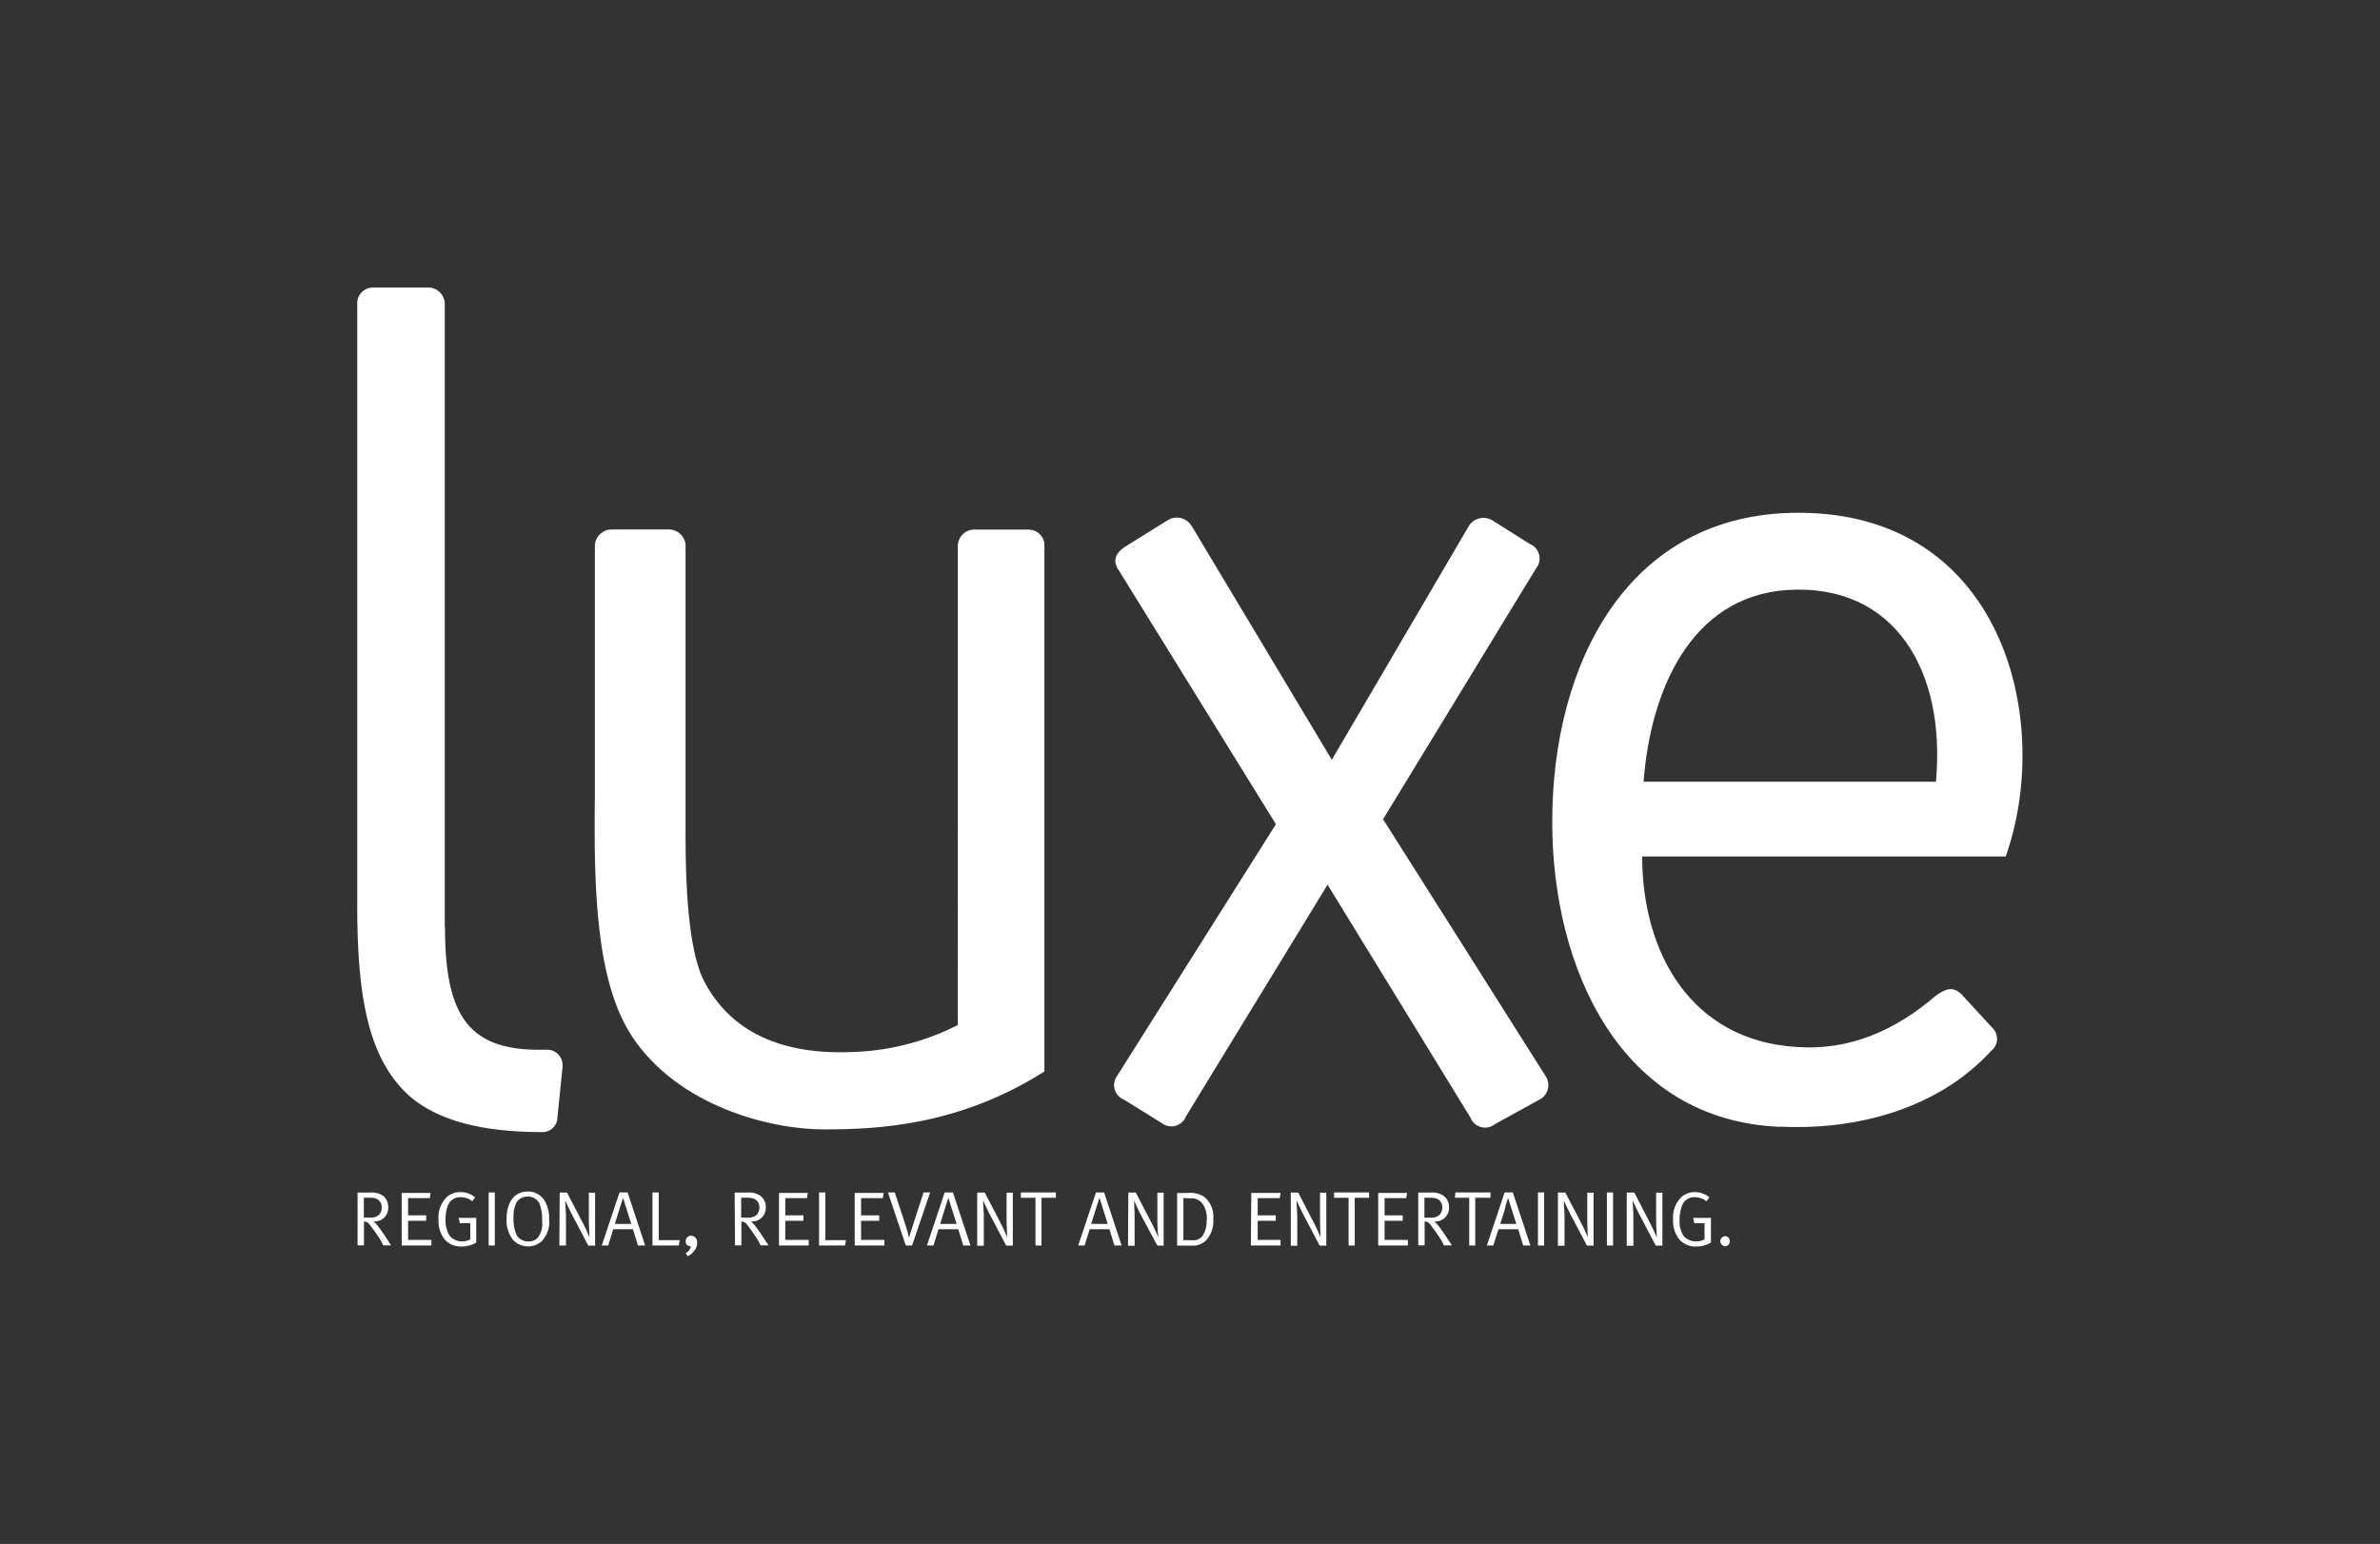 <?xml version="1.0" encoding="UTF-8"?><svg id="Layer_2" xmlns="http://www.w3.org/2000/svg" viewBox="0 0 205 133"><rect x="0" y="0" width="205" height="133" fill="#333333" stroke="none"/><defs><style>.cls-1{fill:none;}.cls-2{fill:#fff;}</style></defs><g id="Layer_1-2"><g><rect class="cls-1" width="205" height="133"/><g id="Layer_2-2"><g id="Layer_1-2"><path class="cls-2" d="M30.79,102.73h1.07c.41-.04,.81,.06,1.15,.29,.28,.24,.44,.59,.43,.95,.05,.64-.43,1.2-1.07,1.25-.05,0-.09,0-.14,0h-.05c.18,.15,.33,.32,.46,.51,.1,.12,.22,.3,.38,.53l.67,1.02h-.68c-.1-.22-.21-.44-.35-.64-.25-.39-.52-.77-.81-1.13-.1-.18-.29-.29-.5-.29v2.06h-.55v-4.56Zm.55,.46v1.7h.49c.29,.03,.59-.05,.82-.24,.16-.19,.25-.43,.23-.68,0-.3-.17-.57-.44-.7-.18-.07-.38-.1-.57-.09h-.53Z"/><path class="cls-2" d="M34.6,102.76h2.49l-.07,.45h-1.87v1.48h1.56v.47h-1.56v1.65h2.01v.48h-2.56v-4.52Z"/><path class="cls-2" d="M40.93,103.14l-.25,.34c-.28-.23-.63-.35-.99-.35-.51-.03-.98,.29-1.14,.78-.12,.37-.18,.76-.18,1.16-.01,.48,.11,.96,.36,1.38,.26,.31,.65,.49,1.06,.49,.25,0,.5-.05,.72-.18v-1.39h-.9l-.11-.46h1.52v2.13c-.39,.23-.83,.35-1.28,.34-.53,.02-1.04-.19-1.4-.57-.41-.49-.61-1.13-.57-1.77-.06-.71,.2-1.41,.71-1.92,.33-.29,.75-.45,1.19-.43,.46,0,.9,.15,1.25,.45Z"/><path class="cls-2" d="M42.09,102.72h.53v4.57h-.53v-4.57Z"/><path class="cls-2" d="M45.44,102.64c.58-.02,1.12,.26,1.44,.74,.31,.51,.45,1.1,.42,1.7,.07,.69-.18,1.37-.66,1.86-.72,.62-1.81,.56-2.46-.14-.38-.51-.58-1.13-.55-1.77,0-1.49,.69-2.39,1.81-2.39Zm0,.44c-.4-.02-.77,.19-.97,.53-.18,.39-.26,.82-.24,1.25-.03,.55,.07,1.09,.3,1.59,.22,.31,.59,.5,.97,.49,.34,.03,.67-.12,.88-.39,.27-.42,.38-.92,.31-1.41,.03-.5-.05-.99-.22-1.46-.19-.39-.6-.63-1.03-.61Z"/><path class="cls-2" d="M48.21,102.73h.63l1.52,2.92c.17,.33,.42,.95,.42,.95,0,0-.05-.79-.06-1.38v-2.48h.54v4.56h-.59l-1.46-2.79c-.19-.36-.37-.73-.52-1.11,0,.38,.05,.78,.06,1.24v2.65h-.57l.03-4.54Z"/><path class="cls-2" d="M54.06,102.72l1.51,4.57h-.62l-.43-1.4h-1.7l-.43,1.4h-.56l1.53-4.57h.71Zm-1.09,2.71h1.4l-.48-1.53-.22-.71-.22,.67c-.03,.1-.49,1.56-.49,1.56Z"/><path class="cls-2" d="M56.2,102.72h.54v4.11h1.81l-.08,.46h-2.27v-4.57Z"/><path class="cls-2" d="M59.25,108.23l-.19-.29c.24-.1,.41-.33,.44-.59h-.07c-.22-.01-.39-.2-.37-.42,0,0,0,0,0-.01,0-.26,.2-.47,.46-.48h0c.31,.02,.55,.28,.53,.6,0,.01,0,.03,0,.04,0,.25-.1,.49-.26,.68-.14,.18-.32,.33-.52,.44l-.02,.04Z"/><path class="cls-2" d="M63.28,102.73h1.08c.41-.04,.81,.06,1.15,.29,.29,.23,.46,.58,.45,.95,.05,.64-.43,1.2-1.07,1.25-.05,0-.09,0-.14,0h-.06c.17,.15,.33,.33,.46,.51l.37,.53,.68,1.02h-.69c-.1-.22-.21-.44-.35-.64-.25-.39-.51-.77-.8-1.13-.1-.18-.29-.29-.5-.29v2.06h-.55l-.03-4.56Zm.56,.46v1.7h.52c.29,.04,.59-.05,.82-.24,.16-.19,.25-.43,.23-.68,0-.3-.17-.57-.44-.7-.18-.07-.38-.1-.57-.09h-.56Z"/><path class="cls-2" d="M67.09,102.76h2.49l-.07,.45h-1.87v1.48h1.56v.47h-1.56v1.65h2.02v.48h-2.56v-4.52Z"/><path class="cls-2" d="M70.54,102.72h.55v4.11h1.77l-.07,.46h-2.24v-4.57Z"/><path class="cls-2" d="M73.62,102.76h2.49l-.07,.45h-1.87v1.48h1.56v.47h-1.56v1.65h2.01v.48h-2.56v-4.52Z"/><path class="cls-2" d="M76.48,102.72h.59l.96,2.92c.11,.34,.2,.68,.27,1.02,0-.11,.12-.46,.28-.95l.97-2.99h.57l-1.56,4.57h-.54l-1.54-4.57Z"/><path class="cls-2" d="M82.08,102.72l1.51,4.57h-.62l-.43-1.4h-1.7l-.44,1.4h-.56l1.53-4.57h.71Zm-1.09,2.71h1.41l-.49-1.53-.22-.71-.22,.67c-.03,.1-.49,1.56-.49,1.56Z"/><path class="cls-2" d="M84.18,102.73h.64l1.52,2.92c.16,.33,.42,.95,.42,.95,0,0-.05-.79-.06-1.38v-2.48h.54v4.56h-.57l-1.47-2.79c-.21-.42-.42-.88-.52-1.09,0,.38,.05,.78,.06,1.24v2.65h-.57v-4.57Z"/><path class="cls-2" d="M87.93,102.72h3.02v.46h-1.24v4.11h-.52v-4.11h-1.26v-.46Z"/><path class="cls-2" d="M95.1,102.72l1.51,4.57h-.62l-.43-1.4h-1.7l-.44,1.4h-.55l1.53-4.57h.71Zm-1.1,2.71h1.41s-.36-1.14-.48-1.53l-.22-.71-.23,.67c-.03,.1-.49,1.56-.49,1.56Z"/><path class="cls-2" d="M97.19,102.73h.64l1.52,2.92c.17,.33,.42,.95,.42,.95,0,0-.08-.79-.08-1.38v-2.48h.54v4.56h-.54l-1.5-2.79c-.21-.42-.42-.88-.51-1.09,0,.38,.05,.78,.05,1.24v2.65h-.57l.03-4.57Z"/><path class="cls-2" d="M101.39,102.77h.88c.51-.07,1.04,.05,1.47,.34,.56,.47,.84,1.19,.77,1.92,.04,.61-.14,1.21-.52,1.7-.35,.42-.89,.63-1.43,.57h-1.17v-4.52Zm.54,.44v3.62h.49c.19,.02,.37,.02,.56,0,.27-.05,.51-.21,.65-.44,.22-.38,.32-.82,.31-1.26,.06-.52-.08-1.05-.39-1.48-.26-.31-.67-.47-1.08-.42l-.55-.03Z"/><path class="cls-2" d="M107.77,102.76h2.53l-.07,.45h-1.9v1.48h1.56v.47h-1.56v1.65h1.97v.48h-2.56l.04-4.52Z"/><path class="cls-2" d="M111.18,102.73h.64l1.51,2.92c.17,.33,.42,.95,.42,.95,0,0-.05-.79-.05-1.38v-2.48h.54v4.56h-.57l-1.47-2.79c-.21-.42-.42-.88-.52-1.09,0,.38,.05,.78,.06,1.24v2.65h-.56v-4.57Z"/><path class="cls-2" d="M114.91,102.72h3.02v.46h-1.24v4.11h-.53v-4.11h-1.25v-.46Z"/><path class="cls-2" d="M118.7,102.76h2.5l-.08,.45h-1.86v1.48h1.56v.47h-1.56v1.65h2.01v.48h-2.56v-4.52Z"/><path class="cls-2" d="M122.14,102.73h1.07c.41-.04,.81,.06,1.15,.29,.29,.23,.46,.58,.45,.95,.05,.64-.43,1.2-1.07,1.25-.05,0-.09,0-.14,0h-.05c.17,.15,.33,.33,.46,.51l.37,.53,.68,1.02h-.69c-.1-.22-.21-.44-.35-.64-.25-.39-.52-.77-.81-1.13-.1-.18-.29-.3-.5-.29v2.06h-.55v-4.56Zm.55,.46v1.7h.49c.29,.04,.59-.05,.82-.24,.16-.19,.25-.43,.23-.68,0-.3-.17-.57-.44-.7-.18-.07-.38-.1-.57-.09h-.52Z"/><path class="cls-2" d="M125.36,102.72h3.02v.46h-1.31v4.11h-.52v-4.11h-1.23l.04-.46Z"/><path class="cls-2" d="M130.31,102.72l1.51,4.57h-.62l-.43-1.4h-1.7l-.44,1.4h-.56l1.53-4.57h.71Zm-1.09,2.71h1.39l-.49-1.53-.22-.71-.22,.67c.04,.1-.46,1.56-.46,1.56Z"/><path class="cls-2" d="M132.47,102.72h.53v4.57h-.53v-4.57Z"/><path class="cls-2" d="M134.2,102.73h.63l1.52,2.92c.17,.33,.42,.95,.42,.95,0,0-.05-.79-.05-1.38v-2.48h.54v4.56h-.57l-1.47-2.79c-.21-.42-.42-.88-.52-1.09,0,.38,.05,.78,.06,1.24v2.65h-.57v-4.57Z"/><path class="cls-2" d="M138.41,102.72h.53v4.57h-.53v-4.57Z"/><path class="cls-2" d="M140.13,102.73h.64l1.51,2.92c.17,.33,.43,.95,.43,.95,0,0-.05-.79-.06-1.38v-2.48h.54v4.56h-.57l-1.47-2.79c-.21-.42-.42-.88-.52-1.09,0,.38,.06,.78,.06,1.24v2.65h-.57v-4.57Z"/><path class="cls-2" d="M147.24,103.14l-.25,.34c-.28-.22-.63-.35-.99-.35-.51-.04-.99,.29-1.14,.78-.13,.37-.19,.76-.19,1.16-.03,.48,.08,.96,.33,1.38,.27,.32,.68,.5,1.1,.49,.25,0,.5-.05,.72-.18v-1.39h-.88l-.11-.46h1.54v2.13c-.39,.23-.84,.35-1.29,.34-.53,.02-1.04-.19-1.4-.57-.41-.5-.61-1.13-.57-1.77-.06-.71,.2-1.41,.71-1.92,.33-.29,.76-.44,1.19-.43,.45,0,.88,.16,1.22,.45Z"/><path class="cls-2" d="M148.64,106.48c.24,.05,.4,.29,.35,.53-.04,.18-.17,.32-.35,.35-.25,0-.45-.19-.46-.44,0,0,0,0,0,0,0-.24,.21-.44,.45-.43,0,0,0,0,0,0Z"/><path class="cls-2" d="M153.33,97.07c-13.75-.56-19.63-13.64-19.63-26.28,0-13.53,6.43-26.62,21.2-26.62,17.75,0,21.96,18.07,17.86,29.61h-31.31c0,8.31,4.22,15.86,13.31,16.41,4.55,.33,8.54-1.45,11.98-4.42,.78-.55,1.44-.88,2.22-.11l2.65,2.88c.53,.51,.54,1.35,.03,1.87-.04,.04-.09,.09-.14,.12-4.54,4.96-11.53,6.85-18.18,6.52Zm13.42-29.73c.88-9.53-3.53-17.08-12.76-16.52-8.54,.56-11.86,8.98-12.42,16.52h25.18Z"/><path class="cls-2" d="M38.33,79.88c0,7.76,2.1,10.76,8.75,10.54,.75-.02,1.37,.57,1.38,1.32,0,.08,0,.15-.01,.23l-.44,4.33c-.02,.7-.61,1.24-1.31,1.22,0,0-.01,0-.02,0-5.26,0-8.83-1-11.25-2.96-3.77-3.25-4.66-8.83-4.66-16.55V26.1c0-.73,.6-1.32,1.33-1.33h4.85c.73,.03,1.31,.61,1.36,1.33v53.78Z"/><path class="cls-2" d="M114.71,65.46l11.76-20.07c.4-.73,1.31-.99,2.04-.59,.02,.01,.04,.02,.06,.04l3.18,2.01c.7,.27,1.04,1.06,.77,1.75-.05,.13-.12,.25-.21,.36l-13.18,21.61,13.97,22.08c.45,.63,.31,1.51-.31,1.96-.08,.05-.16,.1-.24,.14l-3.79,2.09c-.58,.47-1.43,.37-1.9-.21-.08-.11-.15-.22-.2-.35l-12.31-20.07-12.2,19.96c-.27,.69-1.04,1.04-1.74,.77-.13-.05-.26-.12-.37-.21l-3.22-2c-.69-.27-1.04-1.04-.77-1.74,.05-.13,.12-.26,.21-.37l13.64-21.62-13.52-21.85c-.56-.78-.34-1.44,.44-2l3.75-2.33c.69-.44,1.61-.23,2.05,.46,.02,.03,.04,.06,.06,.09l12.03,20.07Z"/><path class="cls-2" d="M54.46,89.3c-3.11-4.66-3.33-12.64-3.22-20.85v-21.51c.06-.75,.69-1.33,1.44-1.33h4.99c.73,.03,1.33,.6,1.38,1.33v25.17c0,3.99,.22,9.32,1.44,12.09,2.09,4.32,6.27,6.65,12.69,6.43,3.24-.06,6.43-.86,9.32-2.33V46.95c.05-.72,.62-1.29,1.33-1.33h4.76c.75,0,1.36,.59,1.37,1.33h0v45.35c-7.35,4.66-14.33,4.99-18.99,4.99s-12.53-2-16.52-7.99Z"/></g></g></g></g></svg>